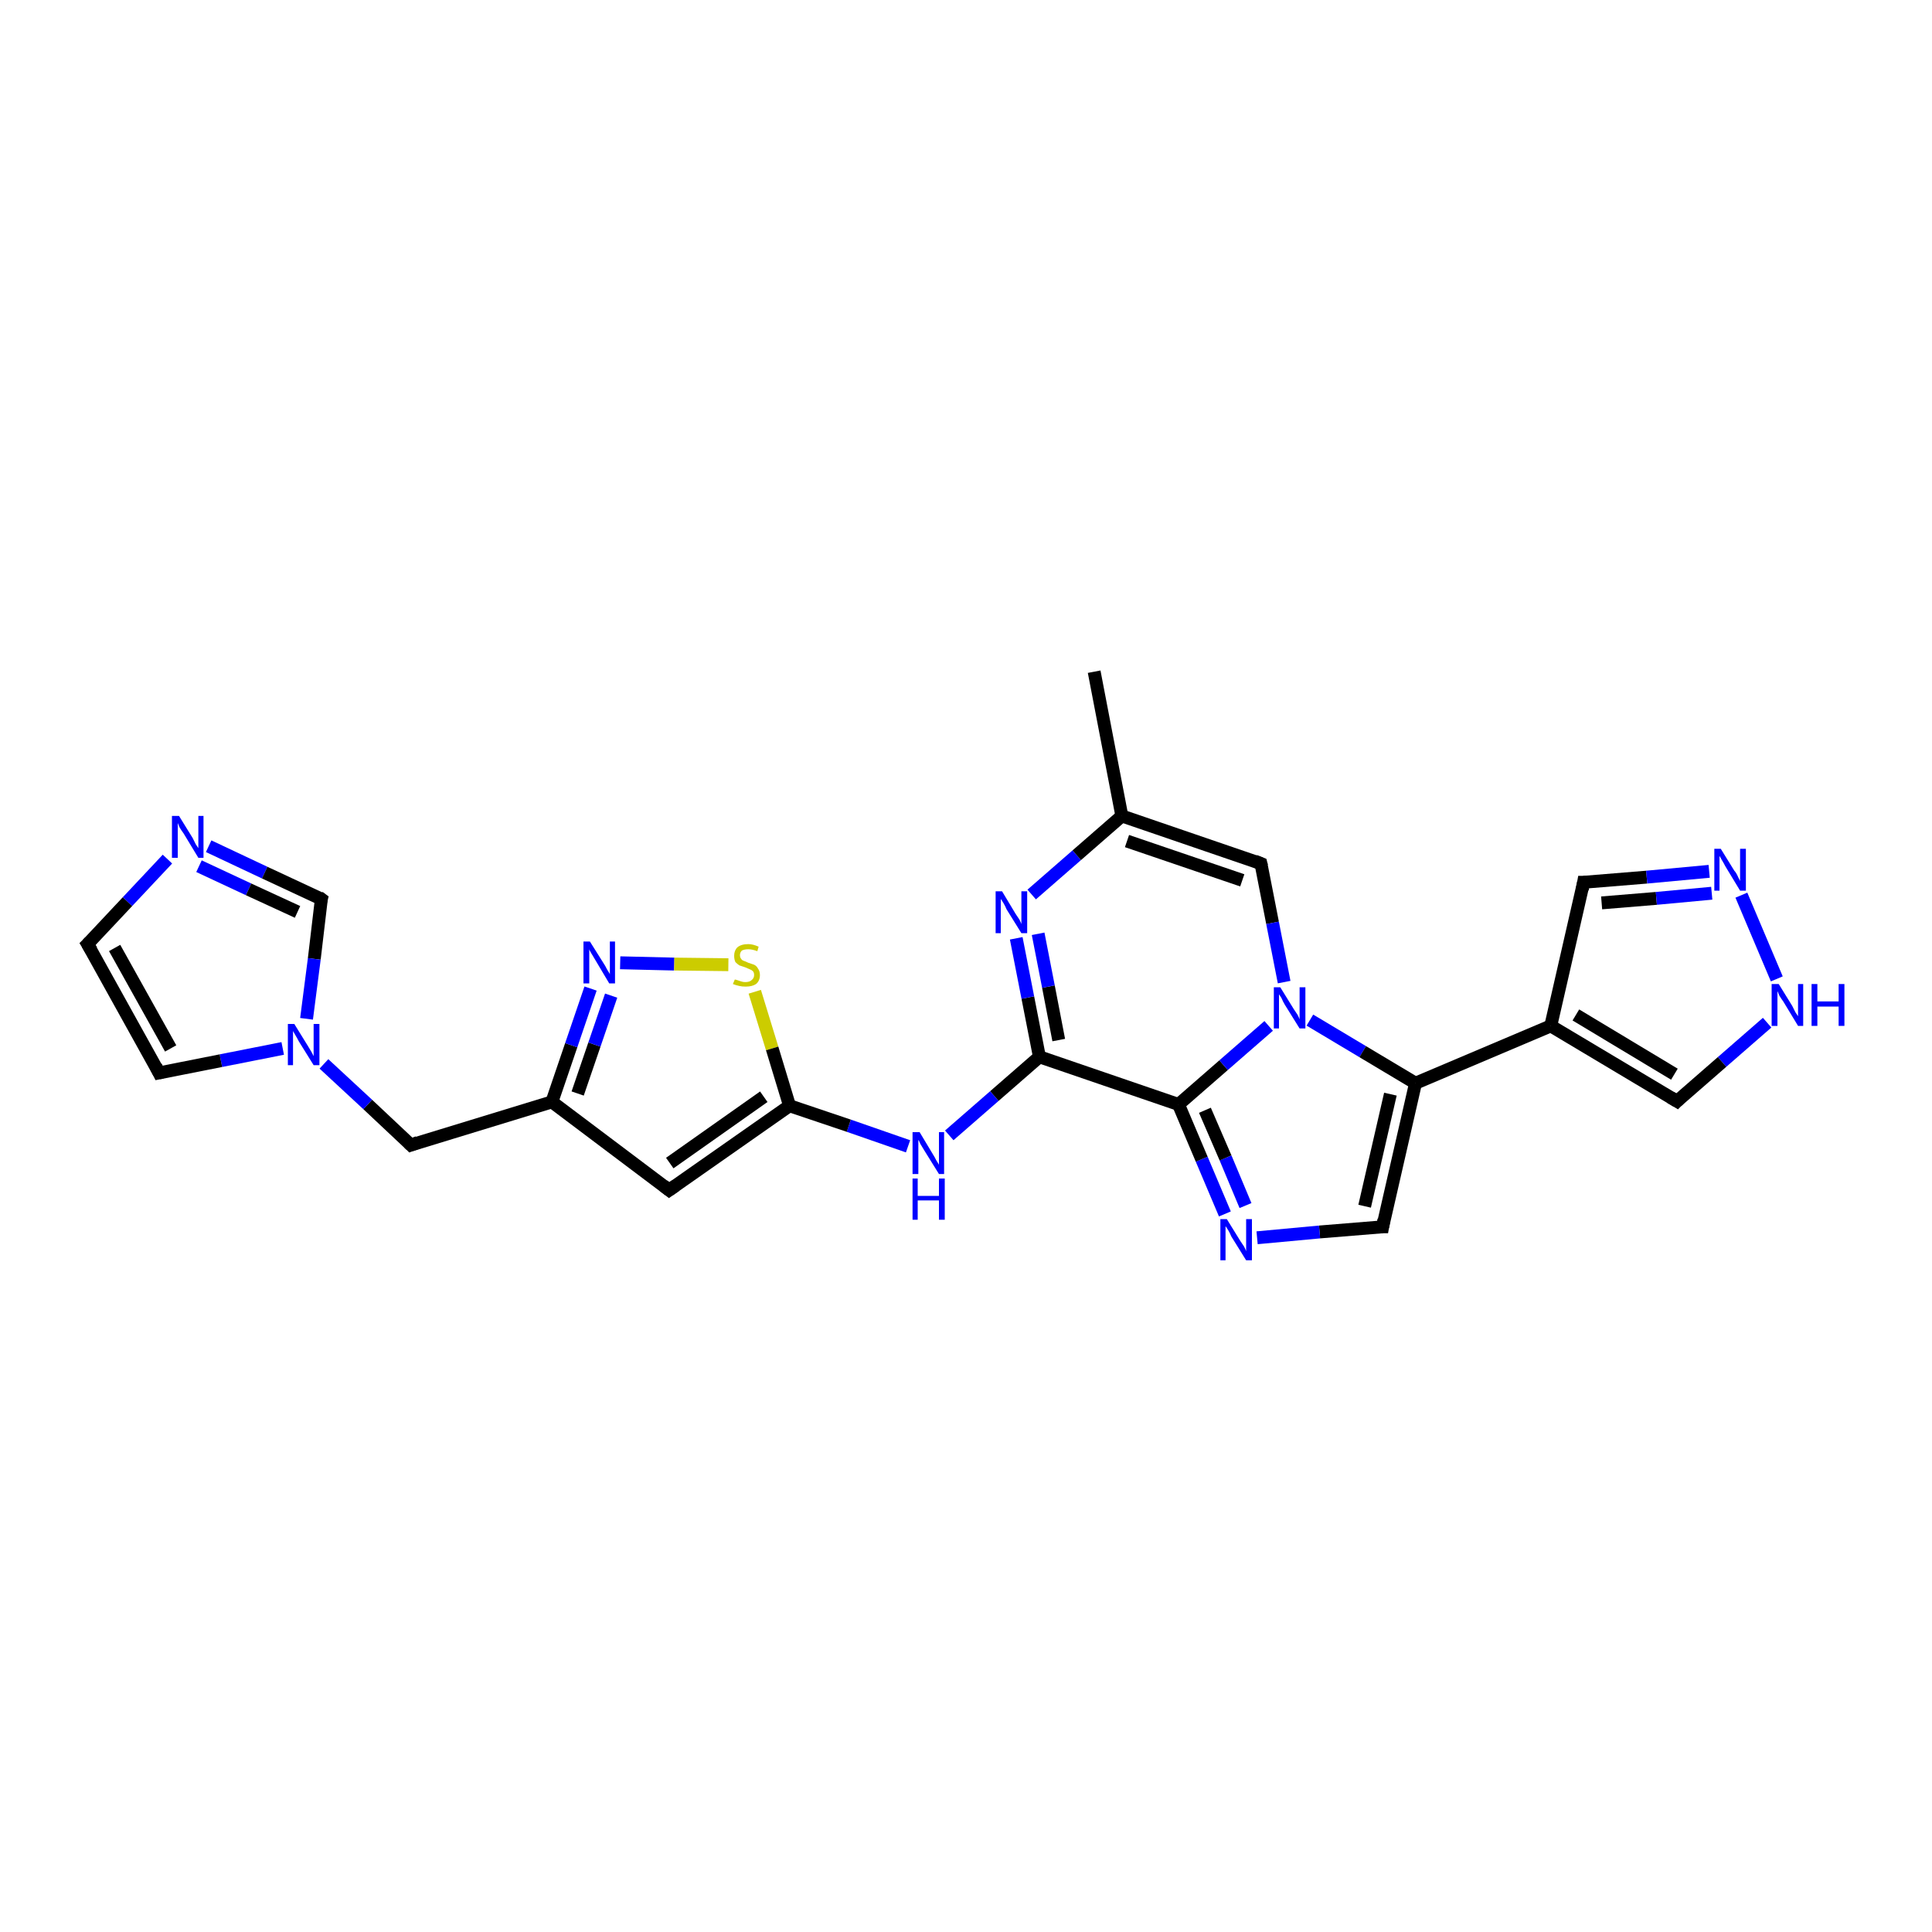 <?xml version='1.0' encoding='iso-8859-1'?>
<svg version='1.1' baseProfile='full'
              xmlns='http://www.w3.org/2000/svg'
                      xmlns:rdkit='http://www.rdkit.org/xml'
                      xmlns:xlink='http://www.w3.org/1999/xlink'
                  xml:space='preserve'
width='300px' height='300px' viewBox='0 0 300 300'>
<!-- END OF HEADER -->
<rect style='opacity:1.0;fill:#FFFFFF;stroke:none' width='300.0' height='300.0' x='0.0' y='0.0'> </rect>
<path class='bond-0 atom-0 atom-1' d='M 169.9,104.3 L 174.2,126.7' style='fill:none;fill-rule:evenodd;stroke:#000000;stroke-width:2.0px;stroke-linecap:butt;stroke-linejoin:miter;stroke-opacity:1' />
<path class='bond-1 atom-1 atom-2' d='M 174.2,126.7 L 195.8,134.1' style='fill:none;fill-rule:evenodd;stroke:#000000;stroke-width:2.0px;stroke-linecap:butt;stroke-linejoin:miter;stroke-opacity:1' />
<path class='bond-1 atom-1 atom-2' d='M 175.0,130.6 L 192.9,136.7' style='fill:none;fill-rule:evenodd;stroke:#000000;stroke-width:2.0px;stroke-linecap:butt;stroke-linejoin:miter;stroke-opacity:1' />
<path class='bond-2 atom-2 atom-3' d='M 195.8,134.1 L 197.6,143.3' style='fill:none;fill-rule:evenodd;stroke:#000000;stroke-width:2.0px;stroke-linecap:butt;stroke-linejoin:miter;stroke-opacity:1' />
<path class='bond-2 atom-2 atom-3' d='M 197.6,143.3 L 199.4,152.5' style='fill:none;fill-rule:evenodd;stroke:#0000FF;stroke-width:2.0px;stroke-linecap:butt;stroke-linejoin:miter;stroke-opacity:1' />
<path class='bond-3 atom-3 atom-4' d='M 203.4,158.4 L 211.6,163.3' style='fill:none;fill-rule:evenodd;stroke:#0000FF;stroke-width:2.0px;stroke-linecap:butt;stroke-linejoin:miter;stroke-opacity:1' />
<path class='bond-3 atom-3 atom-4' d='M 211.6,163.3 L 219.8,168.2' style='fill:none;fill-rule:evenodd;stroke:#000000;stroke-width:2.0px;stroke-linecap:butt;stroke-linejoin:miter;stroke-opacity:1' />
<path class='bond-4 atom-4 atom-5' d='M 219.8,168.2 L 214.7,190.5' style='fill:none;fill-rule:evenodd;stroke:#000000;stroke-width:2.0px;stroke-linecap:butt;stroke-linejoin:miter;stroke-opacity:1' />
<path class='bond-4 atom-4 atom-5' d='M 215.9,169.9 L 211.9,187.3' style='fill:none;fill-rule:evenodd;stroke:#000000;stroke-width:2.0px;stroke-linecap:butt;stroke-linejoin:miter;stroke-opacity:1' />
<path class='bond-5 atom-5 atom-6' d='M 214.7,190.5 L 204.9,191.3' style='fill:none;fill-rule:evenodd;stroke:#000000;stroke-width:2.0px;stroke-linecap:butt;stroke-linejoin:miter;stroke-opacity:1' />
<path class='bond-5 atom-5 atom-6' d='M 204.9,191.3 L 195.2,192.2' style='fill:none;fill-rule:evenodd;stroke:#0000FF;stroke-width:2.0px;stroke-linecap:butt;stroke-linejoin:miter;stroke-opacity:1' />
<path class='bond-6 atom-6 atom-7' d='M 190.2,188.5 L 186.6,180.0' style='fill:none;fill-rule:evenodd;stroke:#0000FF;stroke-width:2.0px;stroke-linecap:butt;stroke-linejoin:miter;stroke-opacity:1' />
<path class='bond-6 atom-6 atom-7' d='M 186.6,180.0 L 183.0,171.5' style='fill:none;fill-rule:evenodd;stroke:#000000;stroke-width:2.0px;stroke-linecap:butt;stroke-linejoin:miter;stroke-opacity:1' />
<path class='bond-6 atom-6 atom-7' d='M 193.4,187.2 L 190.3,179.8' style='fill:none;fill-rule:evenodd;stroke:#0000FF;stroke-width:2.0px;stroke-linecap:butt;stroke-linejoin:miter;stroke-opacity:1' />
<path class='bond-6 atom-6 atom-7' d='M 190.3,179.8 L 187.1,172.4' style='fill:none;fill-rule:evenodd;stroke:#000000;stroke-width:2.0px;stroke-linecap:butt;stroke-linejoin:miter;stroke-opacity:1' />
<path class='bond-7 atom-7 atom-8' d='M 183.0,171.5 L 161.4,164.1' style='fill:none;fill-rule:evenodd;stroke:#000000;stroke-width:2.0px;stroke-linecap:butt;stroke-linejoin:miter;stroke-opacity:1' />
<path class='bond-8 atom-8 atom-9' d='M 161.4,164.1 L 154.4,170.2' style='fill:none;fill-rule:evenodd;stroke:#000000;stroke-width:2.0px;stroke-linecap:butt;stroke-linejoin:miter;stroke-opacity:1' />
<path class='bond-8 atom-8 atom-9' d='M 154.4,170.2 L 147.4,176.3' style='fill:none;fill-rule:evenodd;stroke:#0000FF;stroke-width:2.0px;stroke-linecap:butt;stroke-linejoin:miter;stroke-opacity:1' />
<path class='bond-9 atom-9 atom-10' d='M 141.0,178.0 L 131.8,174.8' style='fill:none;fill-rule:evenodd;stroke:#0000FF;stroke-width:2.0px;stroke-linecap:butt;stroke-linejoin:miter;stroke-opacity:1' />
<path class='bond-9 atom-9 atom-10' d='M 131.8,174.8 L 122.6,171.7' style='fill:none;fill-rule:evenodd;stroke:#000000;stroke-width:2.0px;stroke-linecap:butt;stroke-linejoin:miter;stroke-opacity:1' />
<path class='bond-10 atom-10 atom-11' d='M 122.6,171.7 L 103.9,184.8' style='fill:none;fill-rule:evenodd;stroke:#000000;stroke-width:2.0px;stroke-linecap:butt;stroke-linejoin:miter;stroke-opacity:1' />
<path class='bond-10 atom-10 atom-11' d='M 118.6,170.3 L 104.0,180.6' style='fill:none;fill-rule:evenodd;stroke:#000000;stroke-width:2.0px;stroke-linecap:butt;stroke-linejoin:miter;stroke-opacity:1' />
<path class='bond-11 atom-11 atom-12' d='M 103.9,184.8 L 85.7,171.1' style='fill:none;fill-rule:evenodd;stroke:#000000;stroke-width:2.0px;stroke-linecap:butt;stroke-linejoin:miter;stroke-opacity:1' />
<path class='bond-12 atom-12 atom-13' d='M 85.7,171.1 L 63.8,177.8' style='fill:none;fill-rule:evenodd;stroke:#000000;stroke-width:2.0px;stroke-linecap:butt;stroke-linejoin:miter;stroke-opacity:1' />
<path class='bond-13 atom-13 atom-14' d='M 63.8,177.8 L 57.1,171.5' style='fill:none;fill-rule:evenodd;stroke:#000000;stroke-width:2.0px;stroke-linecap:butt;stroke-linejoin:miter;stroke-opacity:1' />
<path class='bond-13 atom-13 atom-14' d='M 57.1,171.5 L 50.3,165.2' style='fill:none;fill-rule:evenodd;stroke:#0000FF;stroke-width:2.0px;stroke-linecap:butt;stroke-linejoin:miter;stroke-opacity:1' />
<path class='bond-14 atom-14 atom-15' d='M 43.9,162.8 L 34.3,164.7' style='fill:none;fill-rule:evenodd;stroke:#0000FF;stroke-width:2.0px;stroke-linecap:butt;stroke-linejoin:miter;stroke-opacity:1' />
<path class='bond-14 atom-14 atom-15' d='M 34.3,164.7 L 24.7,166.6' style='fill:none;fill-rule:evenodd;stroke:#000000;stroke-width:2.0px;stroke-linecap:butt;stroke-linejoin:miter;stroke-opacity:1' />
<path class='bond-15 atom-15 atom-16' d='M 24.7,166.6 L 13.6,146.6' style='fill:none;fill-rule:evenodd;stroke:#000000;stroke-width:2.0px;stroke-linecap:butt;stroke-linejoin:miter;stroke-opacity:1' />
<path class='bond-15 atom-15 atom-16' d='M 26.5,162.8 L 17.8,147.2' style='fill:none;fill-rule:evenodd;stroke:#000000;stroke-width:2.0px;stroke-linecap:butt;stroke-linejoin:miter;stroke-opacity:1' />
<path class='bond-16 atom-16 atom-17' d='M 13.6,146.6 L 19.8,140.0' style='fill:none;fill-rule:evenodd;stroke:#000000;stroke-width:2.0px;stroke-linecap:butt;stroke-linejoin:miter;stroke-opacity:1' />
<path class='bond-16 atom-16 atom-17' d='M 19.8,140.0 L 26.0,133.4' style='fill:none;fill-rule:evenodd;stroke:#0000FF;stroke-width:2.0px;stroke-linecap:butt;stroke-linejoin:miter;stroke-opacity:1' />
<path class='bond-17 atom-17 atom-18' d='M 32.4,131.4 L 41.1,135.5' style='fill:none;fill-rule:evenodd;stroke:#0000FF;stroke-width:2.0px;stroke-linecap:butt;stroke-linejoin:miter;stroke-opacity:1' />
<path class='bond-17 atom-17 atom-18' d='M 41.1,135.5 L 49.9,139.6' style='fill:none;fill-rule:evenodd;stroke:#000000;stroke-width:2.0px;stroke-linecap:butt;stroke-linejoin:miter;stroke-opacity:1' />
<path class='bond-17 atom-17 atom-18' d='M 30.9,134.5 L 38.6,138.1' style='fill:none;fill-rule:evenodd;stroke:#0000FF;stroke-width:2.0px;stroke-linecap:butt;stroke-linejoin:miter;stroke-opacity:1' />
<path class='bond-17 atom-17 atom-18' d='M 38.6,138.1 L 46.2,141.6' style='fill:none;fill-rule:evenodd;stroke:#000000;stroke-width:2.0px;stroke-linecap:butt;stroke-linejoin:miter;stroke-opacity:1' />
<path class='bond-18 atom-12 atom-19' d='M 85.7,171.1 L 88.7,162.3' style='fill:none;fill-rule:evenodd;stroke:#000000;stroke-width:2.0px;stroke-linecap:butt;stroke-linejoin:miter;stroke-opacity:1' />
<path class='bond-18 atom-12 atom-19' d='M 88.7,162.3 L 91.7,153.5' style='fill:none;fill-rule:evenodd;stroke:#0000FF;stroke-width:2.0px;stroke-linecap:butt;stroke-linejoin:miter;stroke-opacity:1' />
<path class='bond-18 atom-12 atom-19' d='M 89.7,169.8 L 92.3,162.2' style='fill:none;fill-rule:evenodd;stroke:#000000;stroke-width:2.0px;stroke-linecap:butt;stroke-linejoin:miter;stroke-opacity:1' />
<path class='bond-18 atom-12 atom-19' d='M 92.3,162.2 L 94.9,154.6' style='fill:none;fill-rule:evenodd;stroke:#0000FF;stroke-width:2.0px;stroke-linecap:butt;stroke-linejoin:miter;stroke-opacity:1' />
<path class='bond-19 atom-19 atom-20' d='M 96.3,149.5 L 104.7,149.7' style='fill:none;fill-rule:evenodd;stroke:#0000FF;stroke-width:2.0px;stroke-linecap:butt;stroke-linejoin:miter;stroke-opacity:1' />
<path class='bond-19 atom-19 atom-20' d='M 104.7,149.7 L 113.1,149.8' style='fill:none;fill-rule:evenodd;stroke:#CCCC00;stroke-width:2.0px;stroke-linecap:butt;stroke-linejoin:miter;stroke-opacity:1' />
<path class='bond-20 atom-8 atom-21' d='M 161.4,164.1 L 159.6,154.9' style='fill:none;fill-rule:evenodd;stroke:#000000;stroke-width:2.0px;stroke-linecap:butt;stroke-linejoin:miter;stroke-opacity:1' />
<path class='bond-20 atom-8 atom-21' d='M 159.6,154.9 L 157.8,145.7' style='fill:none;fill-rule:evenodd;stroke:#0000FF;stroke-width:2.0px;stroke-linecap:butt;stroke-linejoin:miter;stroke-opacity:1' />
<path class='bond-20 atom-8 atom-21' d='M 164.4,161.5 L 162.8,153.2' style='fill:none;fill-rule:evenodd;stroke:#000000;stroke-width:2.0px;stroke-linecap:butt;stroke-linejoin:miter;stroke-opacity:1' />
<path class='bond-20 atom-8 atom-21' d='M 162.8,153.2 L 161.2,145.0' style='fill:none;fill-rule:evenodd;stroke:#0000FF;stroke-width:2.0px;stroke-linecap:butt;stroke-linejoin:miter;stroke-opacity:1' />
<path class='bond-21 atom-4 atom-22' d='M 219.8,168.2 L 240.8,159.3' style='fill:none;fill-rule:evenodd;stroke:#000000;stroke-width:2.0px;stroke-linecap:butt;stroke-linejoin:miter;stroke-opacity:1' />
<path class='bond-22 atom-22 atom-23' d='M 240.8,159.3 L 245.9,137.0' style='fill:none;fill-rule:evenodd;stroke:#000000;stroke-width:2.0px;stroke-linecap:butt;stroke-linejoin:miter;stroke-opacity:1' />
<path class='bond-23 atom-23 atom-24' d='M 245.9,137.0 L 255.7,136.2' style='fill:none;fill-rule:evenodd;stroke:#000000;stroke-width:2.0px;stroke-linecap:butt;stroke-linejoin:miter;stroke-opacity:1' />
<path class='bond-23 atom-23 atom-24' d='M 255.7,136.2 L 265.4,135.3' style='fill:none;fill-rule:evenodd;stroke:#0000FF;stroke-width:2.0px;stroke-linecap:butt;stroke-linejoin:miter;stroke-opacity:1' />
<path class='bond-23 atom-23 atom-24' d='M 248.7,140.2 L 257.2,139.5' style='fill:none;fill-rule:evenodd;stroke:#000000;stroke-width:2.0px;stroke-linecap:butt;stroke-linejoin:miter;stroke-opacity:1' />
<path class='bond-23 atom-23 atom-24' d='M 257.2,139.5 L 265.8,138.7' style='fill:none;fill-rule:evenodd;stroke:#0000FF;stroke-width:2.0px;stroke-linecap:butt;stroke-linejoin:miter;stroke-opacity:1' />
<path class='bond-24 atom-24 atom-25' d='M 270.4,139.0 L 275.9,152.0' style='fill:none;fill-rule:evenodd;stroke:#0000FF;stroke-width:2.0px;stroke-linecap:butt;stroke-linejoin:miter;stroke-opacity:1' />
<path class='bond-25 atom-25 atom-26' d='M 274.4,158.8 L 267.4,164.9' style='fill:none;fill-rule:evenodd;stroke:#0000FF;stroke-width:2.0px;stroke-linecap:butt;stroke-linejoin:miter;stroke-opacity:1' />
<path class='bond-25 atom-25 atom-26' d='M 267.4,164.9 L 260.4,171.0' style='fill:none;fill-rule:evenodd;stroke:#000000;stroke-width:2.0px;stroke-linecap:butt;stroke-linejoin:miter;stroke-opacity:1' />
<path class='bond-26 atom-21 atom-1' d='M 160.2,138.9 L 167.2,132.8' style='fill:none;fill-rule:evenodd;stroke:#0000FF;stroke-width:2.0px;stroke-linecap:butt;stroke-linejoin:miter;stroke-opacity:1' />
<path class='bond-26 atom-21 atom-1' d='M 167.2,132.8 L 174.2,126.7' style='fill:none;fill-rule:evenodd;stroke:#000000;stroke-width:2.0px;stroke-linecap:butt;stroke-linejoin:miter;stroke-opacity:1' />
<path class='bond-27 atom-26 atom-22' d='M 260.4,171.0 L 240.8,159.3' style='fill:none;fill-rule:evenodd;stroke:#000000;stroke-width:2.0px;stroke-linecap:butt;stroke-linejoin:miter;stroke-opacity:1' />
<path class='bond-27 atom-26 atom-22' d='M 260.0,166.8 L 244.7,157.6' style='fill:none;fill-rule:evenodd;stroke:#000000;stroke-width:2.0px;stroke-linecap:butt;stroke-linejoin:miter;stroke-opacity:1' />
<path class='bond-28 atom-7 atom-3' d='M 183.0,171.5 L 190.0,165.4' style='fill:none;fill-rule:evenodd;stroke:#000000;stroke-width:2.0px;stroke-linecap:butt;stroke-linejoin:miter;stroke-opacity:1' />
<path class='bond-28 atom-7 atom-3' d='M 190.0,165.4 L 197.0,159.3' style='fill:none;fill-rule:evenodd;stroke:#0000FF;stroke-width:2.0px;stroke-linecap:butt;stroke-linejoin:miter;stroke-opacity:1' />
<path class='bond-29 atom-20 atom-10' d='M 117.2,154.0 L 119.9,162.8' style='fill:none;fill-rule:evenodd;stroke:#CCCC00;stroke-width:2.0px;stroke-linecap:butt;stroke-linejoin:miter;stroke-opacity:1' />
<path class='bond-29 atom-20 atom-10' d='M 119.9,162.8 L 122.6,171.7' style='fill:none;fill-rule:evenodd;stroke:#000000;stroke-width:2.0px;stroke-linecap:butt;stroke-linejoin:miter;stroke-opacity:1' />
<path class='bond-30 atom-18 atom-14' d='M 49.9,139.6 L 48.8,148.9' style='fill:none;fill-rule:evenodd;stroke:#000000;stroke-width:2.0px;stroke-linecap:butt;stroke-linejoin:miter;stroke-opacity:1' />
<path class='bond-30 atom-18 atom-14' d='M 48.8,148.9 L 47.6,158.2' style='fill:none;fill-rule:evenodd;stroke:#0000FF;stroke-width:2.0px;stroke-linecap:butt;stroke-linejoin:miter;stroke-opacity:1' />
<path d='M 194.8,133.7 L 195.8,134.1 L 195.9,134.5' style='fill:none;stroke:#000000;stroke-width:2.0px;stroke-linecap:butt;stroke-linejoin:miter;stroke-opacity:1;' />
<path d='M 214.9,189.4 L 214.7,190.5 L 214.2,190.5' style='fill:none;stroke:#000000;stroke-width:2.0px;stroke-linecap:butt;stroke-linejoin:miter;stroke-opacity:1;' />
<path d='M 104.9,184.1 L 103.9,184.8 L 103.0,184.1' style='fill:none;stroke:#000000;stroke-width:2.0px;stroke-linecap:butt;stroke-linejoin:miter;stroke-opacity:1;' />
<path d='M 64.9,177.4 L 63.8,177.8 L 63.5,177.5' style='fill:none;stroke:#000000;stroke-width:2.0px;stroke-linecap:butt;stroke-linejoin:miter;stroke-opacity:1;' />
<path d='M 25.2,166.5 L 24.7,166.6 L 24.2,165.6' style='fill:none;stroke:#000000;stroke-width:2.0px;stroke-linecap:butt;stroke-linejoin:miter;stroke-opacity:1;' />
<path d='M 14.2,147.6 L 13.6,146.6 L 13.9,146.3' style='fill:none;stroke:#000000;stroke-width:2.0px;stroke-linecap:butt;stroke-linejoin:miter;stroke-opacity:1;' />
<path d='M 49.5,139.3 L 49.9,139.6 L 49.8,140.0' style='fill:none;stroke:#000000;stroke-width:2.0px;stroke-linecap:butt;stroke-linejoin:miter;stroke-opacity:1;' />
<path d='M 245.7,138.1 L 245.9,137.0 L 246.4,137.0' style='fill:none;stroke:#000000;stroke-width:2.0px;stroke-linecap:butt;stroke-linejoin:miter;stroke-opacity:1;' />
<path d='M 260.7,170.7 L 260.4,171.0 L 259.4,170.4' style='fill:none;stroke:#000000;stroke-width:2.0px;stroke-linecap:butt;stroke-linejoin:miter;stroke-opacity:1;' />
<path class='atom-3' d='M 198.8 153.3
L 200.9 156.7
Q 201.1 157.0, 201.5 157.6
Q 201.8 158.2, 201.8 158.3
L 201.8 153.3
L 202.7 153.3
L 202.7 159.7
L 201.8 159.7
L 199.5 156.0
Q 199.2 155.5, 199.0 155.0
Q 198.7 154.5, 198.6 154.4
L 198.6 159.7
L 197.8 159.7
L 197.8 153.3
L 198.8 153.3
' fill='#0000FF'/>
<path class='atom-6' d='M 190.5 189.3
L 192.6 192.7
Q 192.8 193.0, 193.2 193.6
Q 193.5 194.2, 193.5 194.3
L 193.5 189.3
L 194.4 189.3
L 194.4 195.7
L 193.5 195.7
L 191.2 192.0
Q 191.0 191.5, 190.7 191.0
Q 190.4 190.5, 190.3 190.4
L 190.3 195.7
L 189.5 195.7
L 189.5 189.3
L 190.5 189.3
' fill='#0000FF'/>
<path class='atom-9' d='M 142.8 175.8
L 144.9 179.3
Q 145.1 179.6, 145.4 180.2
Q 145.8 180.8, 145.8 180.9
L 145.8 175.8
L 146.6 175.8
L 146.6 182.3
L 145.8 182.3
L 143.5 178.6
Q 143.2 178.1, 142.9 177.6
Q 142.7 177.1, 142.6 177.0
L 142.6 182.3
L 141.7 182.3
L 141.7 175.8
L 142.8 175.8
' fill='#0000FF'/>
<path class='atom-9' d='M 141.7 183.0
L 142.5 183.0
L 142.5 185.7
L 145.8 185.7
L 145.8 183.0
L 146.7 183.0
L 146.7 189.4
L 145.8 189.4
L 145.8 186.4
L 142.5 186.4
L 142.5 189.4
L 141.7 189.4
L 141.7 183.0
' fill='#0000FF'/>
<path class='atom-14' d='M 45.7 159.0
L 47.8 162.4
Q 48.0 162.7, 48.4 163.4
Q 48.7 164.0, 48.7 164.0
L 48.7 159.0
L 49.6 159.0
L 49.6 165.4
L 48.7 165.4
L 46.4 161.7
Q 46.2 161.3, 45.9 160.8
Q 45.6 160.3, 45.5 160.1
L 45.5 165.4
L 44.7 165.4
L 44.7 159.0
L 45.7 159.0
' fill='#0000FF'/>
<path class='atom-17' d='M 27.8 126.7
L 29.9 130.1
Q 30.1 130.5, 30.4 131.1
Q 30.8 131.7, 30.8 131.7
L 30.8 126.7
L 31.6 126.7
L 31.6 133.2
L 30.8 133.2
L 28.5 129.4
Q 28.2 129.0, 27.9 128.5
Q 27.7 128.0, 27.6 127.8
L 27.6 133.2
L 26.7 133.2
L 26.7 126.7
L 27.8 126.7
' fill='#0000FF'/>
<path class='atom-19' d='M 91.6 146.2
L 93.8 149.7
Q 94.0 150.0, 94.3 150.6
Q 94.7 151.2, 94.7 151.3
L 94.7 146.2
L 95.5 146.2
L 95.5 152.7
L 94.6 152.7
L 92.4 149.0
Q 92.1 148.5, 91.8 148.0
Q 91.5 147.5, 91.5 147.4
L 91.5 152.7
L 90.6 152.7
L 90.6 146.2
L 91.6 146.2
' fill='#0000FF'/>
<path class='atom-20' d='M 114.1 152.1
Q 114.2 152.1, 114.5 152.2
Q 114.8 152.3, 115.1 152.4
Q 115.4 152.5, 115.7 152.5
Q 116.4 152.5, 116.7 152.2
Q 117.1 151.9, 117.1 151.4
Q 117.1 151.0, 116.9 150.8
Q 116.7 150.6, 116.4 150.5
Q 116.2 150.4, 115.7 150.2
Q 115.1 150.0, 114.8 149.9
Q 114.5 149.7, 114.2 149.4
Q 114.0 149.0, 114.0 148.4
Q 114.0 147.6, 114.5 147.1
Q 115.1 146.6, 116.2 146.6
Q 116.9 146.6, 117.8 147.0
L 117.6 147.7
Q 116.8 147.4, 116.2 147.4
Q 115.6 147.4, 115.2 147.6
Q 114.9 147.9, 114.9 148.3
Q 114.9 148.7, 115.1 148.9
Q 115.2 149.1, 115.5 149.2
Q 115.8 149.3, 116.2 149.5
Q 116.8 149.7, 117.1 149.8
Q 117.5 150.0, 117.7 150.4
Q 118.0 150.8, 118.0 151.4
Q 118.0 152.3, 117.4 152.8
Q 116.8 153.2, 115.8 153.2
Q 115.2 153.2, 114.8 153.1
Q 114.3 153.0, 113.8 152.8
L 114.1 152.1
' fill='#CCCC00'/>
<path class='atom-21' d='M 155.6 138.4
L 157.7 141.9
Q 157.9 142.2, 158.3 142.8
Q 158.6 143.4, 158.6 143.5
L 158.6 138.4
L 159.5 138.4
L 159.5 144.9
L 158.6 144.9
L 156.3 141.2
Q 156.1 140.7, 155.8 140.2
Q 155.5 139.7, 155.4 139.6
L 155.4 144.9
L 154.6 144.9
L 154.6 138.4
L 155.6 138.4
' fill='#0000FF'/>
<path class='atom-24' d='M 267.2 131.8
L 269.3 135.2
Q 269.6 135.5, 269.9 136.2
Q 270.2 136.8, 270.2 136.8
L 270.2 131.8
L 271.1 131.8
L 271.1 138.3
L 270.2 138.3
L 267.9 134.5
Q 267.7 134.1, 267.4 133.6
Q 267.1 133.1, 267.0 132.9
L 267.0 138.3
L 266.2 138.3
L 266.2 131.8
L 267.2 131.8
' fill='#0000FF'/>
<path class='atom-25' d='M 276.2 152.8
L 278.3 156.2
Q 278.5 156.6, 278.8 157.2
Q 279.2 157.8, 279.2 157.8
L 279.2 152.8
L 280.0 152.8
L 280.0 159.3
L 279.2 159.3
L 276.9 155.5
Q 276.6 155.1, 276.3 154.6
Q 276.1 154.1, 276.0 153.9
L 276.0 159.3
L 275.1 159.3
L 275.1 152.8
L 276.2 152.8
' fill='#0000FF'/>
<path class='atom-25' d='M 281.3 152.8
L 282.2 152.8
L 282.2 155.5
L 285.5 155.5
L 285.5 152.8
L 286.4 152.8
L 286.4 159.3
L 285.5 159.3
L 285.5 156.3
L 282.2 156.3
L 282.2 159.3
L 281.3 159.3
L 281.3 152.8
' fill='#0000FF'/>
</svg>
